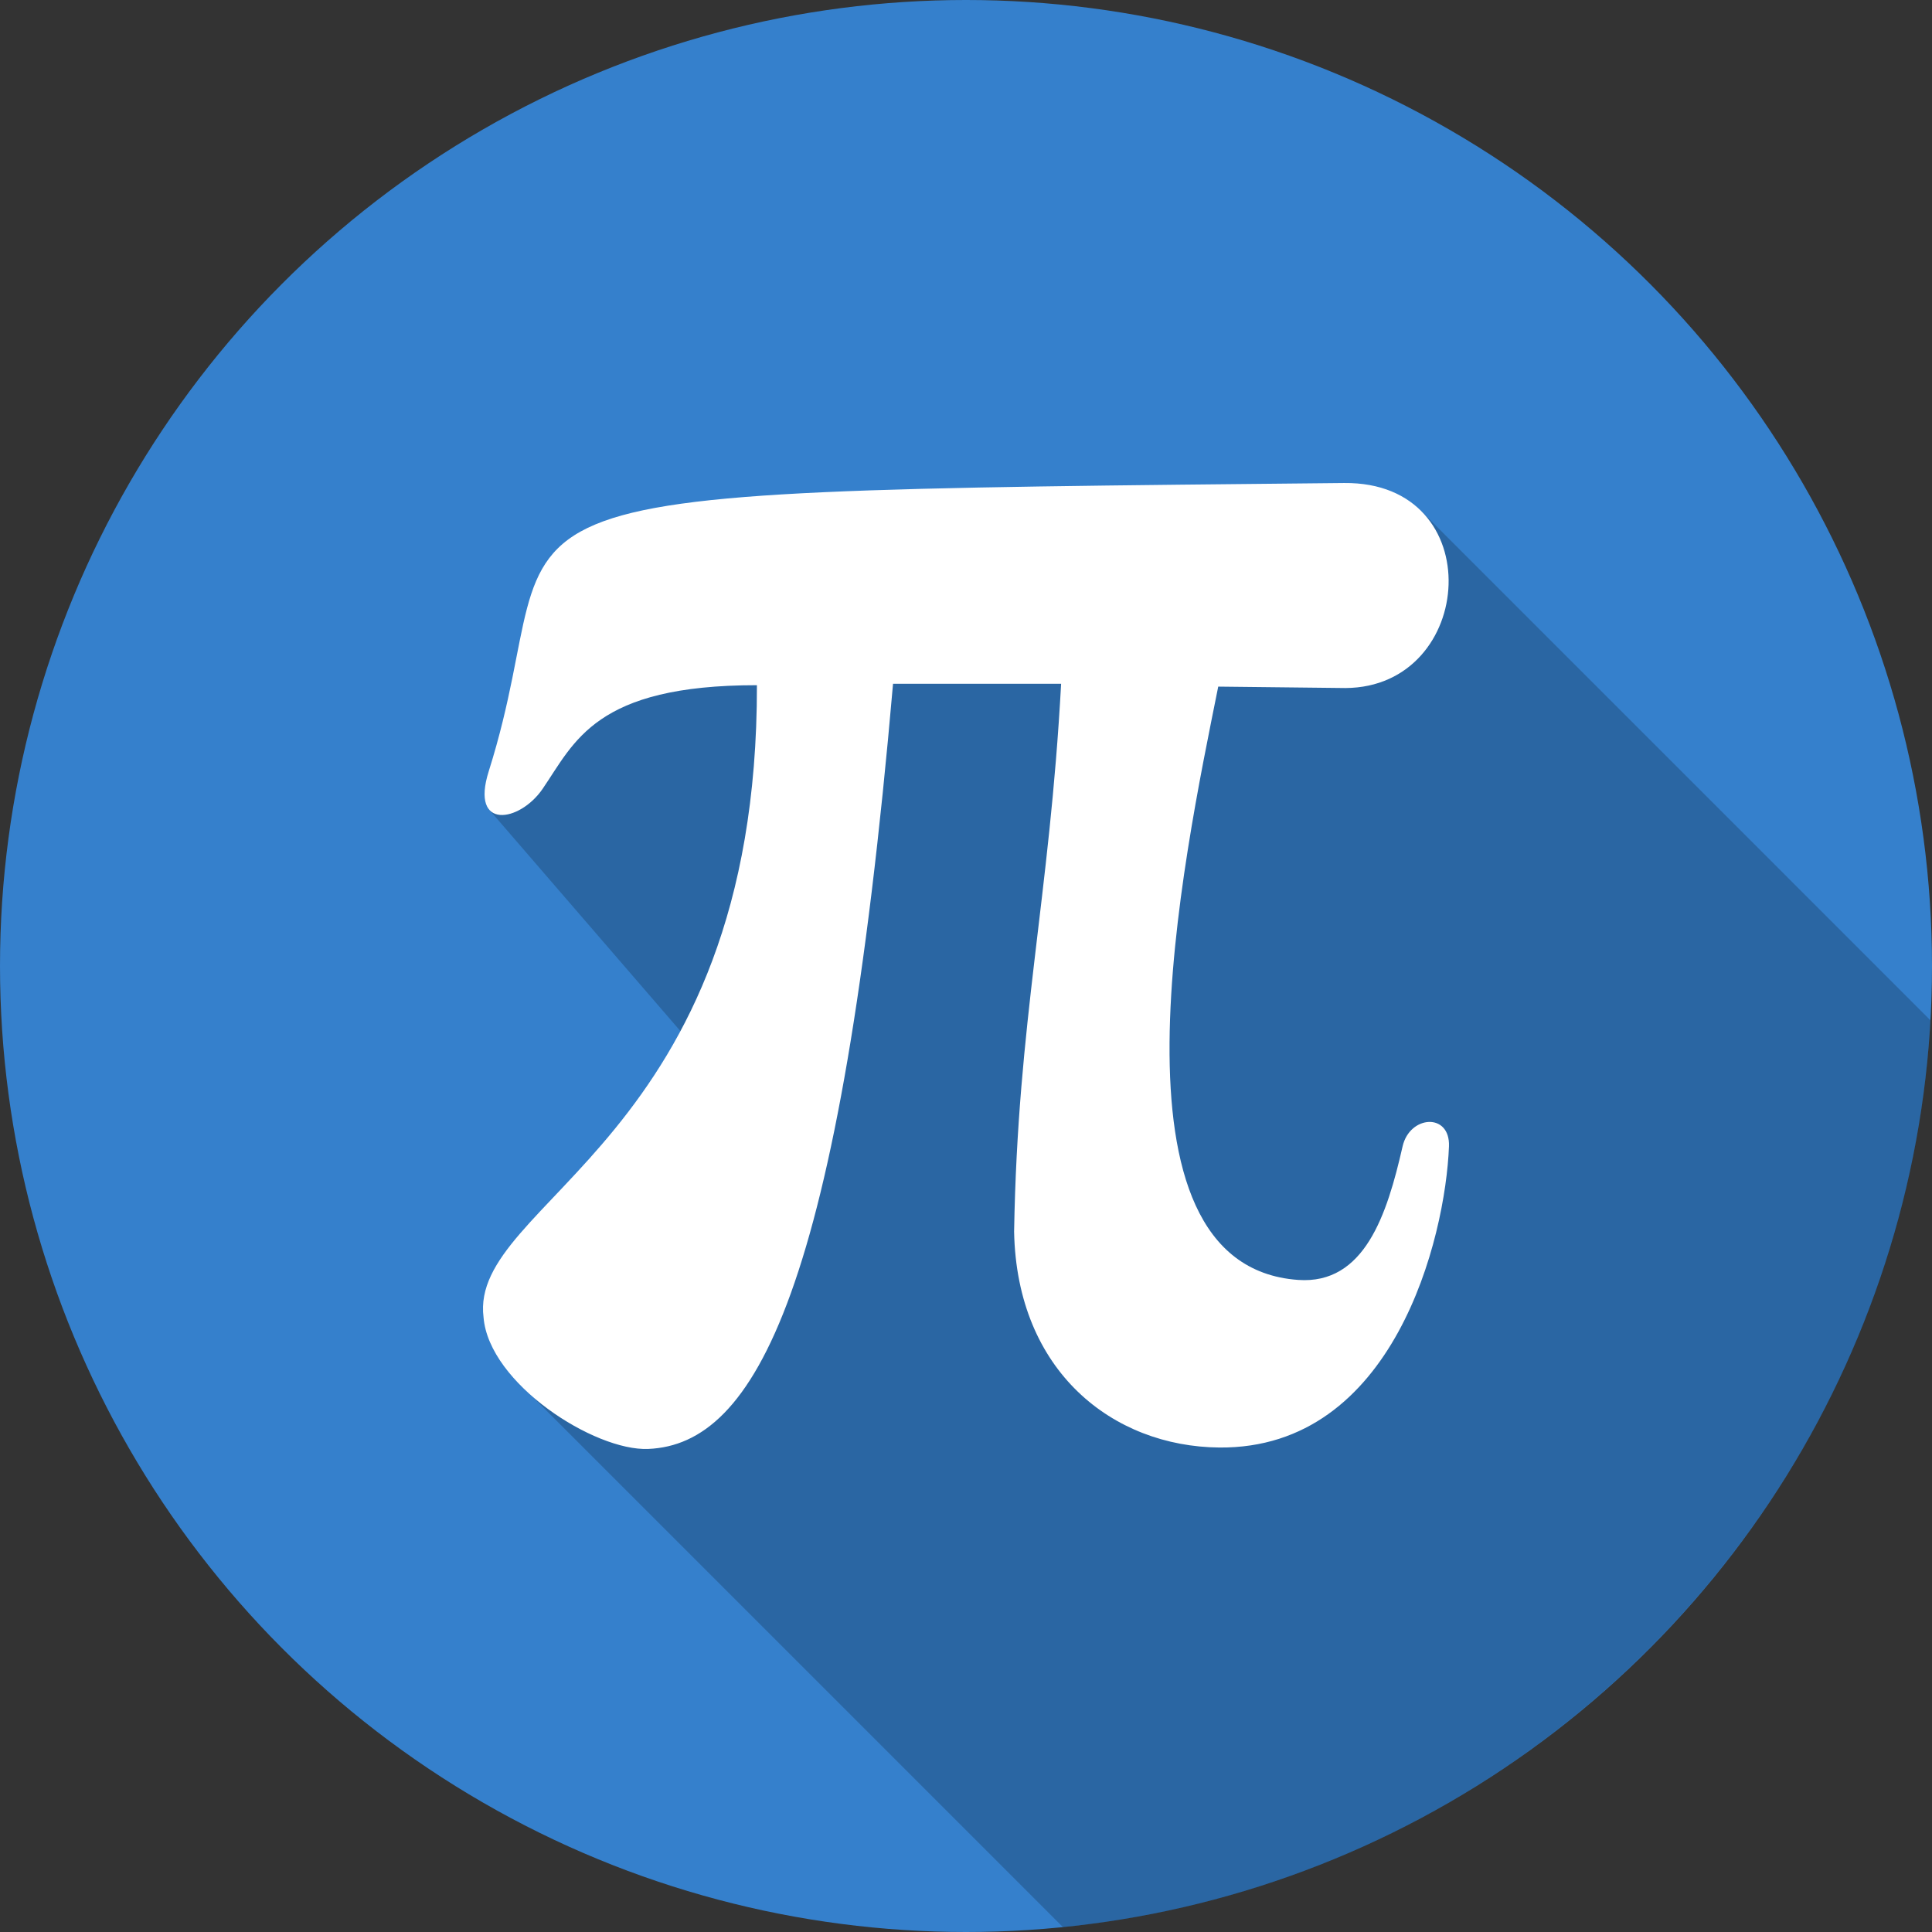 <?xml version="1.0" encoding="UTF-8" standalone="no"?>
<!DOCTYPE svg PUBLIC "-//W3C//DTD SVG 1.1//EN" "http://www.w3.org/Graphics/SVG/1.1/DTD/svg11.dtd">
<svg width="100%" height="100%" viewBox="0 0 128 128" version="1.1" xmlns="http://www.w3.org/2000/svg" xmlns:xlink="http://www.w3.org/1999/xlink" xml:space="preserve" xmlns:serif="http://www.serif.com/" style="fill-rule:evenodd;clip-rule:evenodd;stroke-linejoin:round;stroke-miterlimit:2;">
    <rect x="0" y="0" width="128" height="128" fill="#333333" stroke="none"/>
    <circle cx="64" cy="64" r="64" style="fill:rgb(53,128,204);"/>
    <g id="Livello1">
        <path d="M127.9,67.601C126.149,99.112 101.558,124.571 70.426,127.681L35.403,92.658L49.786,73.763L32.46,53.7L40.586,38.005L94.147,33.845L127.9,67.601Z" style="fill-opacity:0.2;"/>
    </g>
    <g>
        <path d="M32.38,51.098C31.132,55.048 34.436,54.471 35.945,52.27C38.078,49.157 39.416,45.391 50.148,45.396C50.195,75.667 31.057,79.527 32.036,87.275C32.392,91.667 39.392,96.149 42.952,95.996C50.011,95.693 55.666,85.704 59.166,45.301L70.302,45.301C69.53,59.543 67.424,67.639 67.187,81.598C67.365,90.883 73.75,95.839 80.781,95.902C92.349,96.005 95.763,82.032 95.998,75.952C96.085,73.698 93.395,73.886 92.925,75.952C91.894,80.484 90.4,85.112 86.004,84.798C72.643,83.842 78.414,56.947 80.711,45.49L89.141,45.584C97.794,45.538 98.733,31.905 89.052,32.001C26.373,32.621 38.303,32.345 32.38,51.098Z" style="fill:white;fill-rule:nonzero;"/>
    </g>
</svg>
